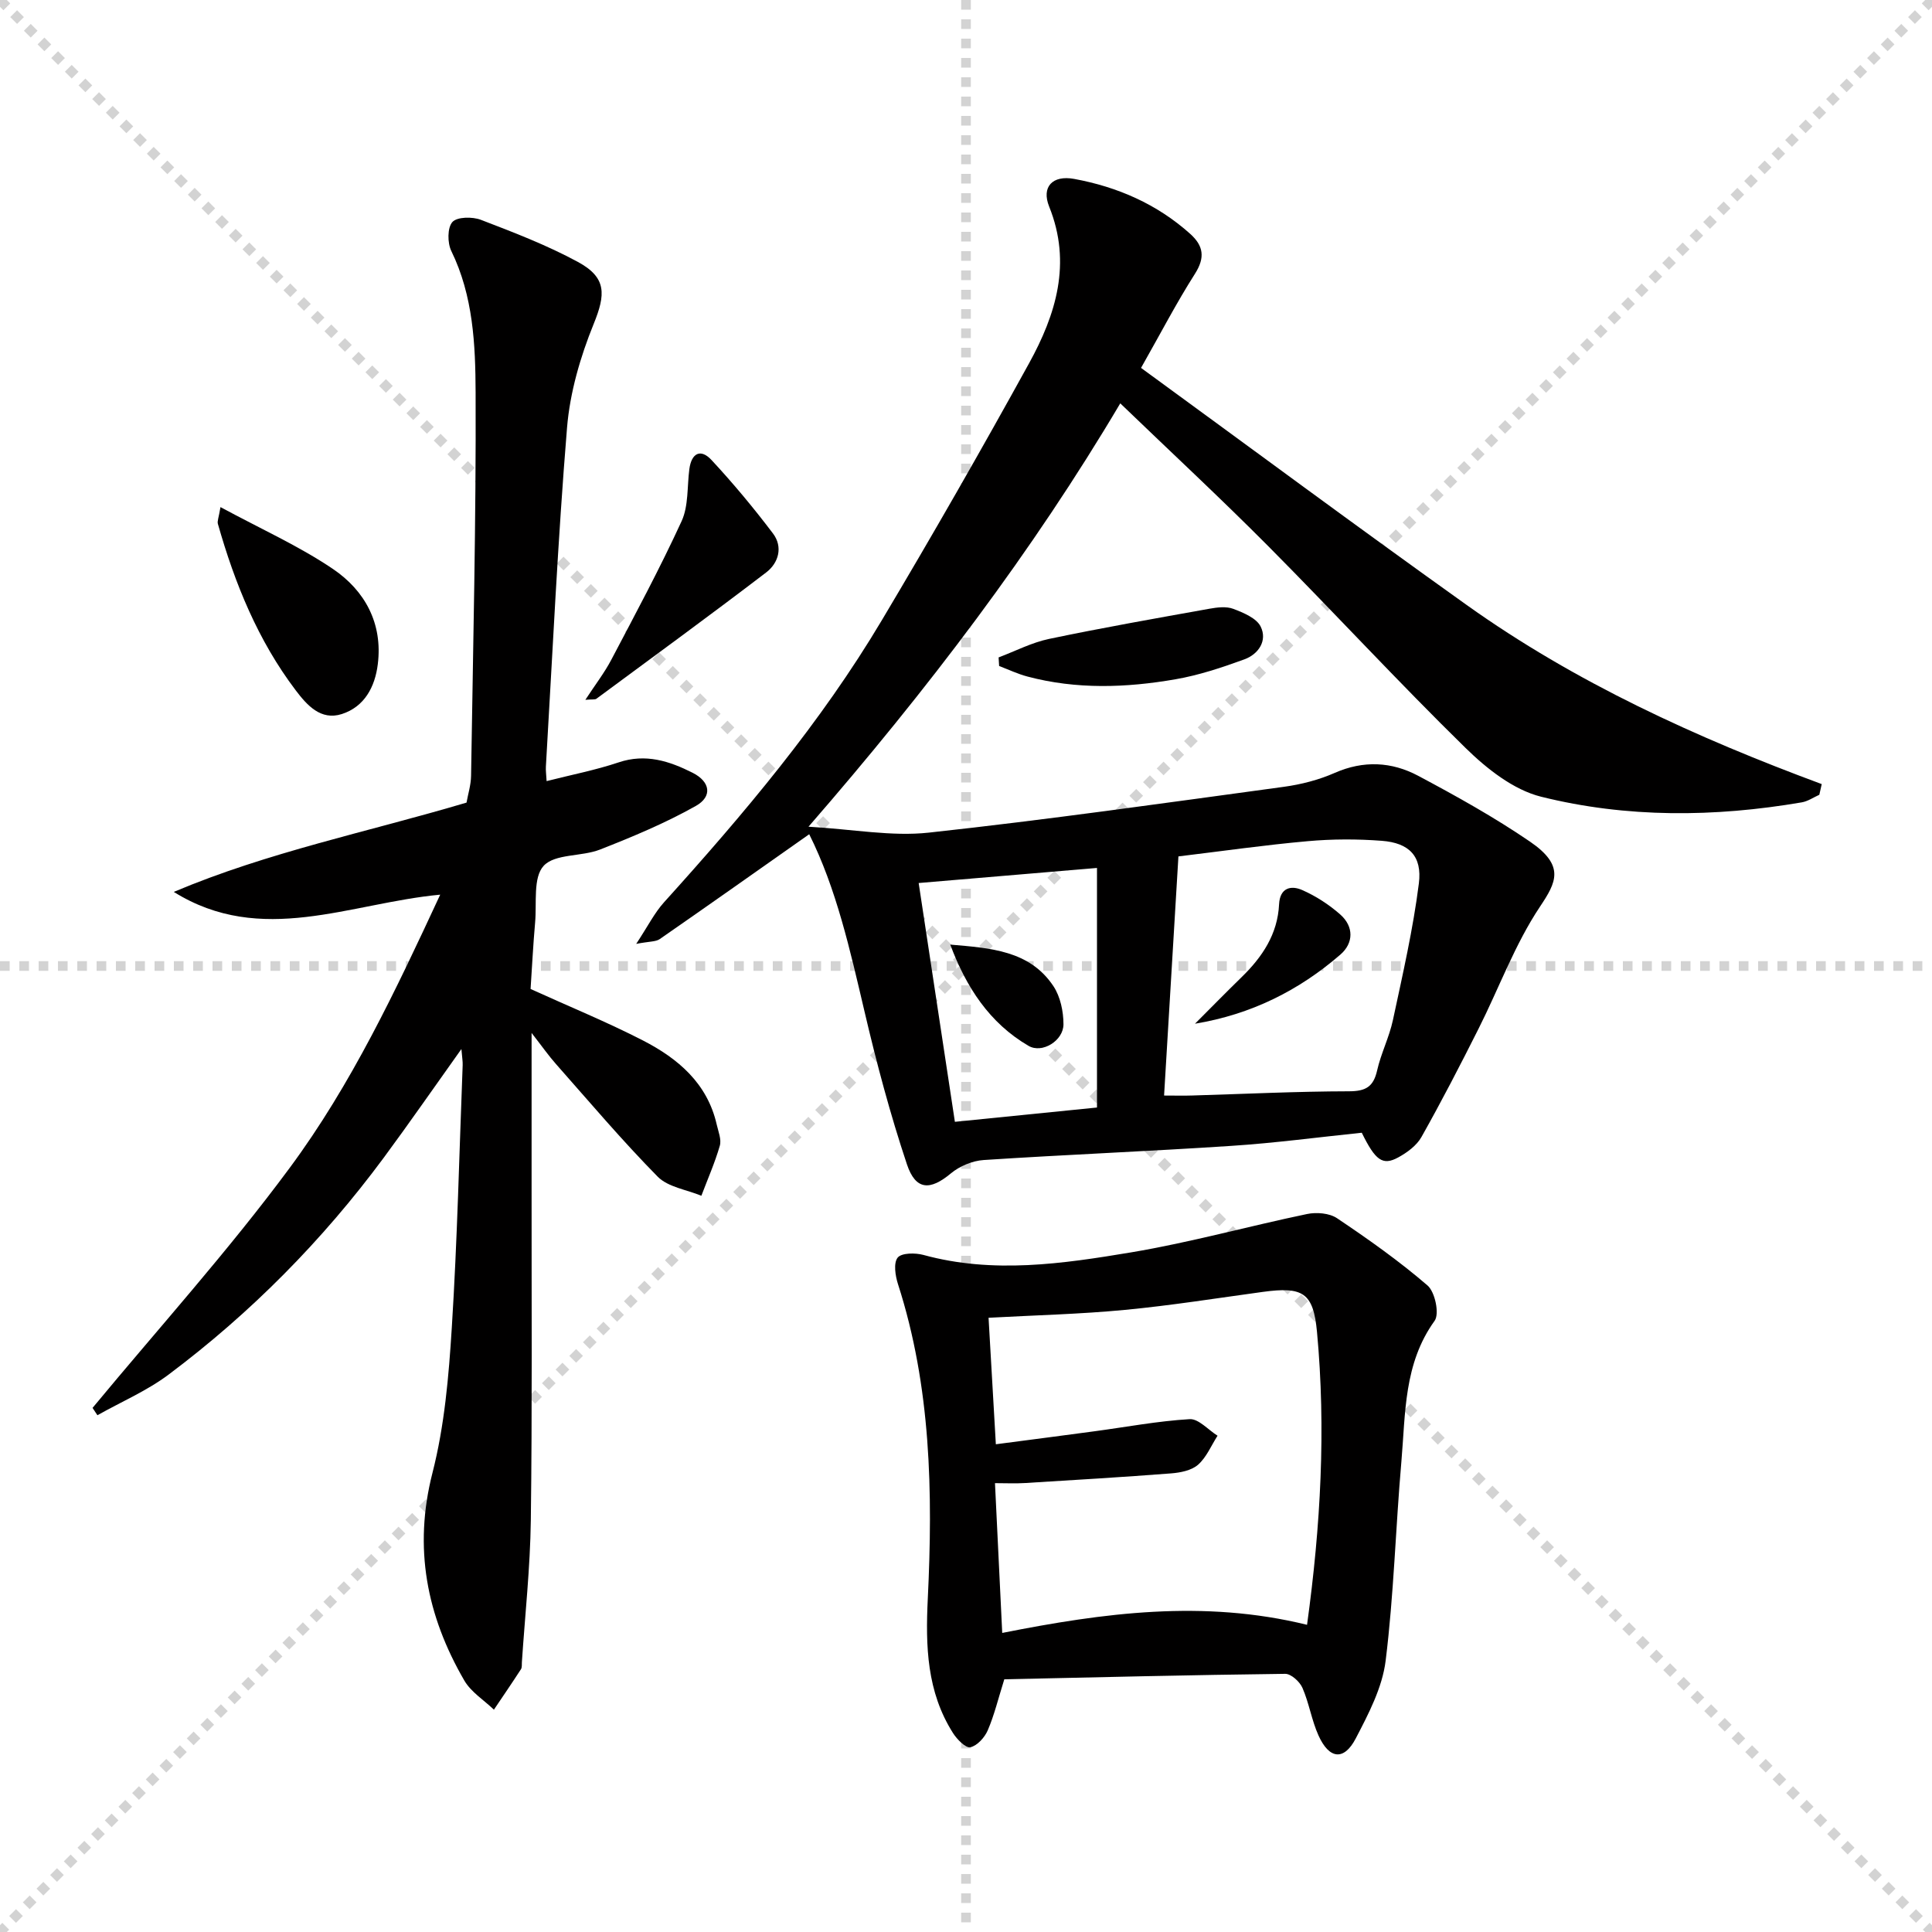 <svg enable-background="new 0 0 400 400" viewBox="0 0 400 400" xmlns="http://www.w3.org/2000/svg"><g stroke="lightgray" stroke-dasharray="1,1" stroke-width="1" transform="scale(2, 2)"><line x1="0" y1="0" x2="200" y2="200"></line><line x1="200" y1="0" x2="0" y2="200"></line><line x1="100" y1="0" x2="100" y2="200"></line><line x1="0" y1="100" x2="200" y2="100"></line></g><g fill="#010000"><path d="m167.54 172.72c-10.6 7.46-20.74 14.63-30.95 21.71-.83.57-2.12.46-4.87.99 2.42-3.67 3.78-6.42 5.76-8.61 16.54-18.31 32.44-37.13 45.09-58.39 10.46-17.56 20.63-35.31 30.49-53.21 5.55-10.08 8.88-20.72 4.16-32.43-1.65-4.1.7-6.56 5.17-5.74 8.96 1.65 17.14 5.2 24.02 11.37 2.76 2.48 3.14 4.9.99 8.28-3.83 6.01-7.12 12.36-11.16 19.48 22.57 16.46 44.86 32.99 67.44 49.1 22.5 16.05 47.54 27.45 73.49 37.07-.17.74-.33 1.48-.5 2.21-1.21.54-2.38 1.36-3.64 1.57-18.06 3.09-36.22 3.25-53.97-1.17-5.73-1.43-11.25-5.8-15.63-10.09-13.92-13.62-27.13-27.97-40.86-41.79-9.95-10.01-20.31-19.62-30.63-29.56-18.09 30.55-39.76 59.13-64.55 87.65 9.26.53 17.2 2.06 24.88 1.23 24.57-2.67 49.05-6.16 73.55-9.49 3.58-.49 7.22-1.43 10.52-2.88 5.97-2.63 11.8-2.31 17.26.59 7.91 4.21 15.78 8.59 23.17 13.64 7.3 5 5.44 8.42 2.05 13.49-5.19 7.78-8.46 16.83-12.71 25.26-3.79 7.54-7.67 15.05-11.81 22.4-.99 1.77-2.96 3.22-4.81 4.23-3.23 1.76-4.73.64-7.55-5.11-8.93.92-17.94 2.13-27 2.72-17.08 1.13-34.19 1.81-51.27 2.93-2.34.15-4.99 1.26-6.79 2.76-4.28 3.57-7.29 3.57-9.11-1.87-3.46-10.35-6.28-20.95-8.77-31.59-3-12.75-5.83-25.49-11.46-36.75zm73.47 54.1c2.33 0 4.12.05 5.9-.01 10.8-.32 21.6-.85 32.41-.87 3.48-.01 5.04-.96 5.8-4.32.8-3.54 2.51-6.88 3.27-10.43 2.01-9.39 4.17-18.78 5.37-28.28.72-5.69-2.05-8.4-7.67-8.83-5.1-.39-10.28-.38-15.37.08-8.87.79-17.71 2.06-26.74 3.15-1.01 16.82-1.98 33.02-2.97 49.51zm-50.81-44c2.55 16.79 4.95 32.61 7.5 49.44 10.1-1.02 20.14-2.02 29.42-2.96 0-17 0-32.85 0-49.6-12.89 1.09-24.83 2.1-36.92 3.12z"/><path d="m91.14 185.23c-18.71 1.75-37.01 10.76-55.16-.57 19.54-8.26 40.15-12.41 60.61-18.49.3-1.72.91-3.62.94-5.54.41-26.47 1.05-52.94.94-79.41-.04-9.87-.49-19.95-5.03-29.25-.82-1.67-.83-4.82.22-6 .98-1.09 4.14-1.13 5.9-.46 6.81 2.61 13.68 5.25 20.07 8.71 6.03 3.26 5.76 6.76 3.28 12.86-2.76 6.79-4.91 14.18-5.51 21.45-1.92 23.36-3 46.79-4.38 70.2-.05.81.08 1.64.15 2.99 5.15-1.31 10.15-2.28 14.92-3.88 5.59-1.88 10.52-.26 15.32 2.16 3.64 1.84 4.15 4.9.64 6.87-6.31 3.55-13.07 6.37-19.82 9.02-3.82 1.5-9.32.83-11.67 3.37-2.23 2.4-1.41 7.69-1.77 11.73-.41 4.63-.64 9.27-.94 13.77 8.01 3.64 15.81 6.83 23.27 10.66 7.25 3.73 13.33 8.86 15.27 17.41.33 1.45 1.01 3.08.64 4.38-1.02 3.53-2.52 6.92-3.82 10.36-3.06-1.27-6.89-1.78-9.04-3.95-7.34-7.45-14.12-15.47-21.06-23.32-1.51-1.7-2.82-3.58-5.05-6.44 0 11.66.01 22.04 0 32.43-.02 22.83.14 45.66-.16 68.49-.13 9.79-1.2 19.57-1.85 29.36-.03.5.05 1.1-.2 1.47-1.82 2.81-3.72 5.58-5.59 8.36-2.07-1.99-4.73-3.64-6.12-6.02-7.79-13.42-10.58-27.46-6.6-43.02 2.49-9.73 3.37-19.98 4-30.06 1.14-18.09 1.55-36.23 2.25-54.35.03-.75-.11-1.51-.26-3.33-5.77 8.09-10.82 15.39-16.1 22.53-12.66 17.1-27.5 32.11-44.52 44.87-4.49 3.37-9.81 5.64-14.74 8.42-.34-.51-.67-1.01-1.01-1.52 13.68-16.52 28.1-32.49 40.83-49.71 12.77-17.25 21.95-36.75 31.15-56.55z"/><path d="m207.93 347.68c-1.26 4.01-2.07 7.41-3.43 10.57-.64 1.48-2.18 3.19-3.6 3.5-.95.21-2.76-1.63-3.58-2.92-5.44-8.57-5.71-17.99-5.23-27.86 1.06-21.94.68-43.85-6.17-65.1-.56-1.74-.96-4.37-.07-5.49.8-1 3.64-1.02 5.33-.56 14.43 3.95 28.82 1.84 43.06-.54 12.22-2.05 24.22-5.4 36.37-7.93 1.96-.41 4.63-.19 6.21.87 6.46 4.34 12.85 8.85 18.73 13.92 1.56 1.34 2.51 5.88 1.47 7.32-6.41 8.88-6.01 19.17-6.88 29.17-1.2 13.73-1.56 27.56-3.26 41.22-.69 5.55-3.54 11-6.19 16.08-2.43 4.66-5.49 4.31-7.71-.62-1.42-3.14-1.94-6.68-3.32-9.85-.56-1.29-2.36-2.93-3.58-2.91-19.43.23-38.87.71-58.15 1.13zm62.68-11.28c2.83-20.54 3.93-40.55 2.06-60.64-.76-8.12-2.9-9.42-11.19-8.29-9.53 1.3-19.04 2.82-28.6 3.73-9.21.88-18.48 1.1-28.21 1.63.49 8.47.99 17.13 1.51 26.19 7.3-.96 13.86-1.8 20.42-2.69 6.57-.88 13.11-2.12 19.7-2.51 1.85-.11 3.85 2.22 5.78 3.43-1.31 2.04-2.29 4.47-4.04 6.01-1.36 1.19-3.66 1.64-5.59 1.79-10.09.78-20.19 1.38-30.3 2-1.92.12-3.85.02-6.15.02.52 10.66.99 20.56 1.5 31.01 20.99-4.16 41.65-6.95 63.11-1.68z"/><path d="m45.65 104.99c8.34 4.51 16.22 8.04 23.27 12.8 6.62 4.48 10.35 11.26 9.3 19.72-.58 4.71-2.76 8.82-7.46 10.33-4.35 1.39-7.21-1.85-9.53-4.91-7.82-10.32-12.61-22.11-16.12-34.47-.16-.56.17-1.26.54-3.47z"/><path d="m121.19 144.89c2.06-3.15 3.94-5.58 5.36-8.27 5-9.5 10.09-18.97 14.57-28.72 1.45-3.16 1.13-7.15 1.6-10.76.44-3.35 2.35-4.32 4.6-1.89 4.49 4.83 8.73 9.93 12.71 15.19 2.12 2.8 1.17 6.11-1.39 8.07-11.61 8.87-23.41 17.48-35.16 26.16-.31.22-.88.09-2.29.22z"/><path d="m206.75 136.11c3.48-1.31 6.86-3.08 10.45-3.83 11.02-2.31 22.12-4.26 33.21-6.25 1.61-.29 3.5-.52 4.94.03 2.1.8 4.8 1.92 5.66 3.67 1.43 2.92-.45 5.71-3.37 6.78-4.65 1.7-9.43 3.29-14.28 4.13-10.2 1.77-20.49 2.13-30.64-.57-2.01-.53-3.91-1.44-5.86-2.18-.04-.6-.08-1.19-.11-1.78z"/><path d="m247.41 211.95c3.22-3.22 6.41-6.48 9.67-9.66 4.28-4.17 7.44-8.89 7.74-15.07.17-3.41 2.45-3.98 4.8-2.94 2.82 1.24 5.53 3 7.85 5.04 2.85 2.51 2.8 5.92.05 8.31-8.55 7.41-18.44 12.39-30.11 14.32z"/><path d="m196.74 195.57c8.3.71 16.46 1.21 21.37 8.62 1.43 2.16 2.07 5.23 2.07 7.88 0 3.38-4.39 6.11-7.22 4.47-8.12-4.73-12.94-12.2-16.22-20.97z"/></g></svg>